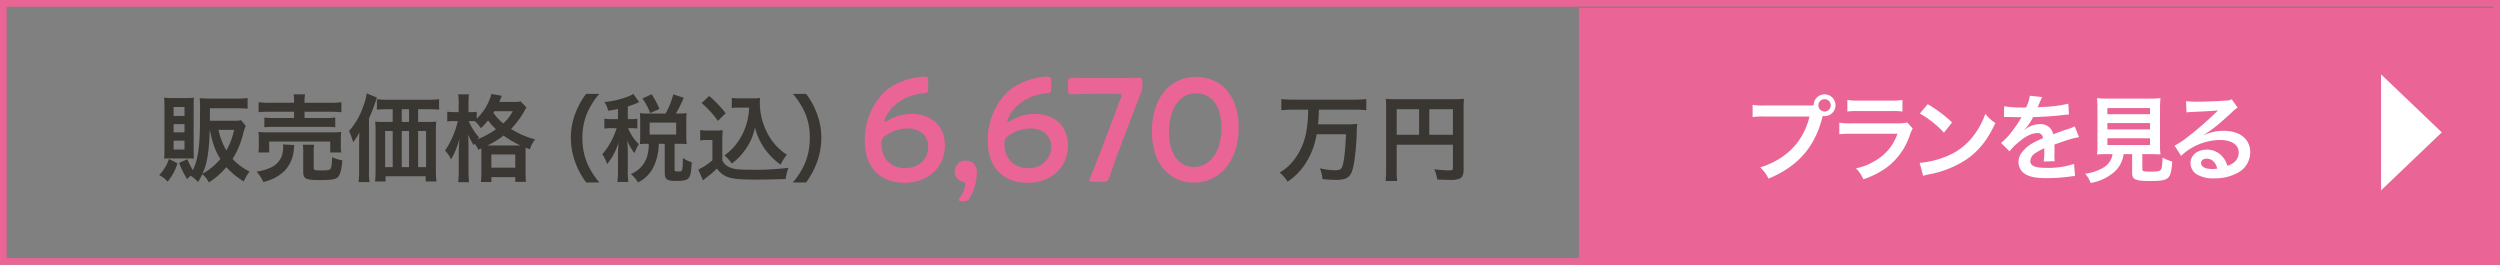 <svg xmlns="http://www.w3.org/2000/svg" width="750.893" height="79.511" viewBox="0 0 750.893 79.511">
  <rect x="0" y="0" width="750.893" height="79.511" fill="#808080" stroke="none"/>
  <g id="list-btn37" transform="translate(-713.141 -2547.927)">
    <g id="長方形_125" data-name="長方形 125" transform="translate(713.141 2547.927)" fill="none" stroke="#ea6495" stroke-miterlimit="10" stroke-width="2">
      <rect width="750.893" height="79.511" stroke="none"/>
      <rect x="1" y="1" width="748.893" height="77.511" fill="none"/>
    </g>
    <g id="グループ_1462" data-name="グループ 1462" transform="translate(760.947 2575.984)">
      <g id="グループ_1461" data-name="グループ 1461">
        <path id="パス_4424" data-name="パス 4424" d="M748.972,2586.234a15.581,15.581,0,0,1-2.981,5.535,7.124,7.124,0,0,0-2.526-1.959,13.25,13.25,0,0,0,2.953-4.853Zm-2.016-1.447a15.632,15.632,0,0,0-1.985.057c.057-.995.084-1.846.084-2.839V2569.09a22.452,22.452,0,0,0-.114-2.556,21.319,21.319,0,0,0,2.527.114h4.059a16.89,16.89,0,0,0,2.384-.114c-.057.709-.085,1.135-.085,2.327v13.569a23.791,23.791,0,0,0,.085,2.414c-.681-.057-1.052-.057-2.043-.057Zm.851-12.774h3.267v-2.668h-3.267Zm0,4.939h3.267v-2.469h-3.267Zm0,5.166h3.267v-2.669h-3.267Zm21.66-7.1a17.709,17.709,0,0,0-.88,2.726,25.081,25.081,0,0,1-3.066,7.181,17.05,17.05,0,0,0,5.109,3.806,11.225,11.225,0,0,0-1.733,2.979,22.635,22.635,0,0,1-5.25-4.314,22.572,22.572,0,0,1-5.251,4.6,7.591,7.591,0,0,0-1.96-2.471,19.073,19.073,0,0,1-1.305,2.357,8.846,8.846,0,0,0-2.214-1.875,7.994,7.994,0,0,0-1.078.995,32.129,32.129,0,0,1-2.385-4.854l2.47-1.137a27.29,27.29,0,0,0,1.646,3.293c1.5-2.866,2.128-7.1,2.158-14.534,0-1.05,0-2.214.027-3.462v-.4c0-1.194-.027-2.271-.114-3.237.995.085,1.988.142,3.208.142h8.032a24.093,24.093,0,0,0,3.151-.17v3.208a31.194,31.194,0,0,0-3.121-.142h-8.206v3.746h7.069a10.976,10.976,0,0,0,2.3-.142Zm-10.815,1.193c-.2,6.642-.766,10.021-2.158,13.172a19.31,19.31,0,0,0,5.365-4.429c-1.532-2.385-2.3-4.542-3.178-8.743Zm2.639,0a19.929,19.929,0,0,0,2.357,6.16,20.659,20.659,0,0,0,2.327-6.16Z" transform="translate(-743.465 -2565.257)" fill="#3a3732"/>
        <path id="パス_4425" data-name="パス 4425" d="M773.4,2581.119a6.463,6.463,0,0,0-.17,1.22,10.54,10.54,0,0,1-2.754,6.5,13.053,13.053,0,0,1-3.35,2.329,17.78,17.78,0,0,1-3.065,1.079,11.093,11.093,0,0,0-2.045-3.15,12.253,12.253,0,0,0,3.889-1.052,6.216,6.216,0,0,0,3.662-3.52,9.56,9.56,0,0,0,.454-2.668,5.554,5.554,0,0,0-.084-.908Zm-10.843,2.242a11.553,11.553,0,0,0,.142-2.043V2579.3a15.092,15.092,0,0,0-.114-2.1,29.172,29.172,0,0,0,3.036.114h18.764c1.362,0,2.072-.029,3.065-.114a12.885,12.885,0,0,0-.112,2.014v2.072a11,11,0,0,0,.142,2.073h-3.322v-3.292H765.819v3.292Zm10.73-15.272a11.679,11.679,0,0,0-.142-2.185h3.462a8.769,8.769,0,0,0-.169,2.185v.341H784.1a24.3,24.3,0,0,0,3.405-.17v3.01a32.7,32.7,0,0,0-3.32-.142h-7.749V2573h6.328a18.294,18.294,0,0,0,2.9-.142v2.924a24.946,24.946,0,0,0-2.9-.114H767.24a25.685,25.685,0,0,0-2.868.114v-2.924a18.12,18.12,0,0,0,2.868.142h6.046v-1.873h-7.295a27.192,27.192,0,0,0-3.35.142v-3.01a24.524,24.524,0,0,0,3.434.17h7.211Zm5.9,19.813c0,.738.255.851,2.187.851,1.986,0,2.611-.114,2.866-.482s.369-1.135.511-3.519a9.824,9.824,0,0,0,3.038.965c-.229,2.866-.653,4.4-1.419,5.108-.654.626-1.988.825-5.253.825-4.315,0-5.079-.371-5.079-2.442v-5.819a16.249,16.249,0,0,0-.114-2.357h3.405a11.672,11.672,0,0,0-.142,2.215Z" transform="translate(-732.771 -2565.62)" fill="#3a3732"/>
        <path id="パス_4426" data-name="パス 4426" d="M782.675,2580.57c0-1.163,0-1.676.085-3.095a18.423,18.423,0,0,1-1.9,2.924,17.605,17.605,0,0,0-1.222-3.379,21.5,21.5,0,0,0,4.26-7.381,16.746,16.746,0,0,0,1.05-3.916l3.065,1.249c-.227.653-.312.908-.539,1.561a40.092,40.092,0,0,1-1.846,4.684v15.839a24.493,24.493,0,0,0,.144,3.294H782.5a29.815,29.815,0,0,0,.17-3.322Zm20.608-6.275a20.994,20.994,0,0,0,2.554-.113,23.447,23.447,0,0,0-.113,2.669v11.78a32.914,32.914,0,0,0,.172,3.549h-3.237v-1.562H790.622v1.562h-3.178a27.622,27.622,0,0,0,.17-3.123v-12.148a20.054,20.054,0,0,0-.142-2.726,22.337,22.337,0,0,0,2.611.113h2.669v-3.831h-1.391c-1.392,0-2.442.057-3.35.142v-3.151a24.506,24.506,0,0,0,3.35.17h11.865a26.172,26.172,0,0,0,3.464-.17v3.151c-.824-.085-1.96-.142-3.35-.142h-2.953v3.831Zm-12.8,2.726v10.844h2.272v-10.844Zm7.183-6.556h-2.187v3.831h2.187Zm-2.187,17.4h2.187v-10.844h-2.187Zm4.911,0h2.385v-10.844h-2.385Z" transform="translate(-722.611 -2565.724)" fill="#3a3732"/>
        <path id="パス_4427" data-name="パス 4427" d="M807.935,2582.579a7.541,7.541,0,0,0-1.137-1.845c-.084.2-.14.256-.255.483a20.5,20.5,0,0,1-1.674-3.208c.087,1.336.114,2.329.114,3.719v7.1a27.863,27.863,0,0,0,.17,3.492h-3.265a29.086,29.086,0,0,0,.172-3.492v-5.791c.114-2.44.114-2.44.2-3.689a23.652,23.652,0,0,1-2.527,6.129,7.846,7.846,0,0,0-1.816-2.611,26.587,26.587,0,0,0,3.861-8.885H800.7a14.319,14.319,0,0,0-2.1.115v-2.953a12.157,12.157,0,0,0,2.128.142h1.307V2568.9a18.648,18.648,0,0,0-.143-2.953h3.237a20.785,20.785,0,0,0-.142,2.953v2.384h.825a8.763,8.763,0,0,0,1.646-.114v2.073a15.716,15.716,0,0,0,4.4-7.409l3.151.539c-.143.284-.2.454-.484,1.135a7.23,7.23,0,0,1-.284.709h3.974a12.484,12.484,0,0,0,2.469-.142l1.733,1.846a8.3,8.3,0,0,0-.768,1.249,25.558,25.558,0,0,1-3.888,5.165,25.88,25.88,0,0,0,7.238,3.153,8.893,8.893,0,0,0-1.589,2.98l-1.249-.511c-.03.34-.03.539-.03,1.192v6.244a17.871,17.871,0,0,0,.143,2.838h-3.237v-1.417h-7.181v1.447H808.7a17.748,17.748,0,0,0,.143-2.811v-7.266Zm-2.868-8.6a16.483,16.483,0,0,0,3.123,4.912c-.255.256-.342.339-.541.566a26.1,26.1,0,0,0,5.592-3.036,19.074,19.074,0,0,1-2.382-2.669,17.552,17.552,0,0,1-2.187,2.357,8.58,8.58,0,0,0-1.789-2.1c-.539-.029-.679-.029-1.05-.029Zm14.9,7.324h.6a32.469,32.469,0,0,1-5.053-2.981,25.442,25.442,0,0,1-4.853,2.981Zm-8.118,6.67h7.181V2584h-7.181Zm.908-16.974c-.115.2-.142.256-.284.483a15.058,15.058,0,0,0,2.951,3.208,13.107,13.107,0,0,0,2.866-3.691Z" transform="translate(-712.074 -2565.662)" fill="#3a3732"/>
        <path id="パス_4428" data-name="パス 4428" d="M826.5,2592.412a22.739,22.739,0,0,1-3.095-5.592,20.9,20.9,0,0,1-1.5-7.835,20.089,20.089,0,0,1,1.447-7.578,22.883,22.883,0,0,1,3.121-5.592h3.974a22.1,22.1,0,0,0-3.6,5.649,18.6,18.6,0,0,0-1.477,7.521,19.213,19.213,0,0,0,1.5,7.779,21.854,21.854,0,0,0,3.605,5.649Z" transform="translate(-698.244 -2565.672)" fill="#3a3732"/>
        <path id="パス_4429" data-name="パス 4429" d="M832.6,2570.356c-.966.2-1.477.282-2.954.511a8.061,8.061,0,0,0-1.107-2.611,26.052,26.052,0,0,0,7.438-1.789,6.268,6.268,0,0,0,1.22-.653l1.761,2.469c-.285.114-.312.142-.74.341a27.053,27.053,0,0,1-2.667.965v3.8h.88a12.03,12.03,0,0,0,1.986-.114v2.953a12.406,12.406,0,0,0-1.986-.114h-.8a2.47,2.47,0,0,0,.2.4,13.13,13.13,0,0,0,3.01,4.37l-.255.512a17.57,17.57,0,0,0-1.021,2.213,14.672,14.672,0,0,1-2.187-3.747c.087.683.172,2.328.172,3.237v5.677a22.444,22.444,0,0,0,.17,3.492h-3.293a28.084,28.084,0,0,0,.172-3.492v-4.911c0-.539.112-2.782.169-3.49a18.256,18.256,0,0,1-3.435,6.528,10.161,10.161,0,0,0-1.447-2.952,20.266,20.266,0,0,0,2.669-3.888,23.9,23.9,0,0,0,1.646-3.946h-1.419a11.757,11.757,0,0,0-2.27.142v-3.008a12.086,12.086,0,0,0,2.27.141H832.6Zm14.305,1.362a23.739,23.739,0,0,0,2.3-5.762l3.151,1.021a39.516,39.516,0,0,1-2.355,4.741h.878a19.583,19.583,0,0,0,2.357-.114,13.884,13.884,0,0,0-.114,1.986v5.223a15.638,15.638,0,0,0,.114,2.1,20.221,20.221,0,0,0-2.357-.114h-1.275v7.72c0,.539.142.6,1.219.6,1.164,0,1.222-.142,1.279-4.058a8.007,8.007,0,0,0,2.667,1.276c-.2,3.094-.367,3.974-.88,4.657-.539.766-1.447.965-4.116.965-2.44,0-3.121-.539-3.121-2.412V2580.8h-1.788a17.158,17.158,0,0,1-1.335,6.415,10.1,10.1,0,0,1-4.939,5.195,8.14,8.14,0,0,0-2.1-2.5c3.664-1.674,5.366-4.571,5.366-9.111h-.426a18.27,18.27,0,0,0-2.243.114c.057-.653.085-1.335.085-2.13v-5.109c0-.681-.028-1.419-.085-2.072a18.451,18.451,0,0,0,2.272.114Zm-4.627-.142a19.019,19.019,0,0,0-2.327-4.372l2.753-1.277a24.763,24.763,0,0,1,2.357,4.4Zm-.17,6.443h7.975v-3.577h-7.975Z" transform="translate(-694.793 -2565.672)" fill="#3a3732"/>
        <path id="パス_4430" data-name="パス 4430" d="M846.751,2576.458a12.694,12.694,0,0,0,2.27.142h2.327a12.331,12.331,0,0,0,2.158-.142,28.753,28.753,0,0,0-.114,3.123v5.931a3.544,3.544,0,0,0,1.617,1.818c1.362.851,2.839,1.05,7.72,1.05a78.317,78.317,0,0,0,10.531-.6,15.5,15.5,0,0,0-.851,3.376c-2.527.087-6.642.172-8.6.172-4.654,0-6.954-.172-8.43-.652a6.767,6.767,0,0,1-3.605-2.669,25.6,25.6,0,0,1-2.923,2.525c-.484.369-.653.513-.851.683l-.427.339-1.391-3.235a18.056,18.056,0,0,0,4.23-2.781v-6.1h-1.733a10.324,10.324,0,0,0-1.928.143Zm2.7-10.248a35.146,35.146,0,0,1,4.968,5.194l-2.357,2.3a29.235,29.235,0,0,0-4.882-5.365Zm9.139,3.492a14.386,14.386,0,0,0-2.355.142v-3.066a12.609,12.609,0,0,0,2.355.142h4.061a13.357,13.357,0,0,0,2.07-.114c-.055.653-.055,1.05-.055,1.533a19.509,19.509,0,0,0,1.871,8.232,17.034,17.034,0,0,0,6.246,7.3,13.56,13.56,0,0,0-1.873,2.98,20.445,20.445,0,0,1-4.542-4.429,20.112,20.112,0,0,1-3.18-6.727,16.688,16.688,0,0,1-3.093,6.925,18.135,18.135,0,0,1-3.833,3.889,16.279,16.279,0,0,0-2.242-2.47,15.228,15.228,0,0,0,3.746-3.634,18.4,18.4,0,0,0,3.151-6.755,20.883,20.883,0,0,0,.539-3.944Z" transform="translate(-684.247 -2565.444)" fill="#3a3732"/>
        <path id="パス_4431" data-name="パス 4431" d="M864.182,2592.412a21.758,21.758,0,0,0,3.6-5.649,19.093,19.093,0,0,0,1.505-7.779,18.457,18.457,0,0,0-1.447-7.521,23.181,23.181,0,0,0-3.634-5.649h4a22.665,22.665,0,0,1,3.093,5.592,20.06,20.06,0,0,1,1.449,7.578,21.329,21.329,0,0,1-1.477,7.835,23.7,23.7,0,0,1-3.095,5.592Z" transform="translate(-673.87 -2565.672)" fill="#3a3732"/>
      </g>
    </g>
    <g id="グループ_1464" data-name="グループ 1464" transform="translate(1097.495 2577.602)">
      <g id="グループ_1463" data-name="グループ 1463">
        <path id="パス_4432" data-name="パス 4432" d="M961.114,2569.984c-1.305,0-2.5.057-3.662.17v-3.35a33.956,33.956,0,0,0,3.632.17h18.253a35.064,35.064,0,0,0,3.632-.17v3.35a35.691,35.691,0,0,0-3.6-.17H968.721a41.934,41.934,0,0,1-.255,4.4h8.146a29.43,29.43,0,0,0,3.634-.142,28.032,28.032,0,0,0-.17,3.207c-.2,5-.766,9.51-1.476,11.241-.709,1.761-1.958,2.385-4.769,2.385-.937,0-1.532-.029-4.03-.227a11.007,11.007,0,0,0-.768-3.237,24.748,24.748,0,0,0,4.457.568c1.391,0,1.9-.227,2.213-1.021.568-1.392.965-4.854,1.164-9.793H968.04a22.529,22.529,0,0,1-3.15,8.488,18.83,18.83,0,0,1-5.565,5.762,9.88,9.88,0,0,0-2.384-2.726,15.148,15.148,0,0,0,4.372-3.888,19.619,19.619,0,0,0,3.776-9.367,32.884,32.884,0,0,0,.4-5.649Z" transform="translate(-956.941 -2566.719)" fill="#3a3732"/>
        <path id="パス_4433" data-name="パス 4433" d="M980.465,2588.153a20.865,20.865,0,0,0,.142,3.292h-3.492a26.633,26.633,0,0,0,.172-3.406v-18.563a24.832,24.832,0,0,0-.114-2.726,30.52,30.52,0,0,0,3.151.114h17.258a26.034,26.034,0,0,0,3.093-.114,27.971,27.971,0,0,0-.114,3.095v18.194c0,1.448-.34,2.244-1.163,2.669a7.016,7.016,0,0,1-2.98.4c-1.108,0-2.669-.058-3.776-.115a10.871,10.871,0,0,0-.881-3.065c1.874.2,3.293.312,4.315.312,1.108,0,1.277-.085,1.277-.766v-6.927H980.465Zm6.729-18.28h-6.729v7.692h6.729Zm10.161,7.692v-7.692h-7.1v7.692Z" transform="translate(-945.31 -2566.75)" fill="#3a3732"/>
      </g>
    </g>
    <g id="グループ_1465" data-name="グループ 1465" transform="translate(972.895 2570.972)">
      <path id="パス_4434" data-name="パス 4434" d="M884.923,2575.61a14.477,14.477,0,0,1,7.109-1.9c5.209,0,9.932,3,9.932,9.445,0,6.932-5.343,11.258-12.185,11.258-7.548,0-11.873-5.032-11.873-12.316a20.366,20.366,0,0,1,5.56-14.655c2.825-2.869,8.124-4.9,12.4-4.9.883,0,1.059.221,1.059,1.234v2.3c0,1.148-.177,1.325-1.324,1.457a14.655,14.655,0,0,0-9.268,4.105c-1.238,1.236-2.56,3.531-2.56,4.282a.161.161,0,0,0,.177.177A2.342,2.342,0,0,0,884.923,2575.61Zm-.837,4.681a2.439,2.439,0,0,0-1.193,2.383c0,4.369,2.782,7.328,7.109,7.328s6.929-2.959,6.929-6.446c0-3.09-2.25-5.473-6.134-5.473A11.5,11.5,0,0,0,884.086,2580.291Z" transform="translate(-877.906 -2562.545)" fill="#ea6495"/>
      <path id="パス_4435" data-name="パス 4435" d="M897.159,2590.672c-.616,0-.925-.088-.925-.353a1.667,1.667,0,0,1,.352-.706,9.61,9.61,0,0,0,1.633-3.885c0-.53-.265-.794-.881-.927a2.879,2.879,0,0,1-2.3-2.869,3.22,3.22,0,0,1,3.487-3.4c1.543,0,3.177,1.015,3.177,3.708a16.7,16.7,0,0,1-2.031,7.328,1.725,1.725,0,0,1-1.9,1.1Z" transform="translate(-868.027 -2553.328)" fill="#ea6495"/>
      <path id="パス_4436" data-name="パス 4436" d="M908.361,2575.61a14.464,14.464,0,0,1,7.105-1.9c5.209,0,9.932,3,9.932,9.445,0,6.932-5.34,11.258-12.182,11.258-7.548,0-11.876-5.032-11.876-12.316a20.368,20.368,0,0,1,5.563-14.655c2.825-2.869,8.121-4.9,12.4-4.9.884,0,1.061.221,1.061,1.234v2.3c0,1.148-.177,1.325-1.326,1.457a14.667,14.667,0,0,0-9.27,4.105c-1.234,1.236-2.56,3.531-2.56,4.282a.163.163,0,0,0,.177.177A2.349,2.349,0,0,0,908.361,2575.61Zm-.84,4.681a2.436,2.436,0,0,0-1.19,2.383c0,4.369,2.779,7.328,7.105,7.328s6.932-2.959,6.932-6.446c0-3.09-2.253-5.473-6.137-5.473A11.514,11.514,0,0,0,907.521,2580.291Z" transform="translate(-864.395 -2562.545)" fill="#ea6495"/>
      <path id="パス_4437" data-name="パス 4437" d="M931.858,2584.724c-.971,2.516-1.766,4.812-2.869,8.034-.4,1.058-.618,1.236-1.766,1.236h-3.134c-.706,0-1.017-.088-1.017-.485a1.988,1.988,0,0,1,.178-.75c1.324-3.178,2.25-5.562,3.178-7.946l6.048-16.025a1.969,1.969,0,0,0,.177-.749c0-.4-.309-.485-1.015-.485h-7.063c-2.251,0-6.533.132-6.842.132-.927,0-1.1-.265-1.1-1.28v-2.384c0-1.015.177-1.28,1.1-1.28.309,0,4.591.088,6.842.088h6.4c2.3,0,6.577-.088,6.886-.088.927,0,1.1.265,1.1,1.28v.927a5.994,5.994,0,0,1-.53,2.6c-.795,1.986-1.589,4.059-2.3,5.915Z" transform="translate(-855.582 -2562.432)" fill="#ea6495"/>
      <path id="パス_4438" data-name="パス 4438" d="M958.677,2577.714c0,10.506-6.047,16.642-13.418,16.642-7.064,0-12.669-5.341-12.669-15.406,0-9.049,4.633-16.377,13.331-16.377C952.85,2562.573,958.677,2567.649,958.677,2577.714Zm-20.924,1.368c0,6.885,3.047,10.55,7.506,10.55,4.723,0,8.253-4.547,8.253-11.743,0-6.929-3.222-10.372-7.591-10.372C940.313,2567.517,937.753,2572.858,937.753,2579.082Z" transform="translate(-846.38 -2562.529)" fill="#ea6495"/>
    </g>
    <rect id="長方形_126" data-name="長方形 126" width="276.655" height="77.146" transform="translate(1187.38 2550.292)" fill="#ea6495"/>
    <path id="パス_4439" data-name="パス 4439" d="M1185.02,2579.521l-18.245-17.436v34.871Z" transform="translate(261.526 8.162)" fill="#fff"/>
    <g id="グループ_1466" data-name="グループ 1466" transform="translate(1239.551 2576.261)">
      <path id="パス_4440" data-name="パス 4440" d="M1063.713,2569.249c.851,0,1.192-.028,1.673-.057a3.279,3.279,0,1,1,3.266,3.265,3.848,3.848,0,0,1-.541-.057c-2.3,9.281-7.325,15.072-16.293,18.819a10.464,10.464,0,0,0-2.5-3.376c7.862-2.442,13-7.722,14.816-15.272h-13.51a20.436,20.436,0,0,0-3.577.17v-3.691a19.425,19.425,0,0,0,3.634.2Zm3.093-.085a1.859,1.859,0,1,0,3.717,0,1.859,1.859,0,0,0-3.717,0Z" transform="translate(-1047.049 -2565.9)" fill="#fff"/>
      <path id="パス_4441" data-name="パス 4441" d="M1085.6,2575.562a12.819,12.819,0,0,0-.8,1.789,20.07,20.07,0,0,1-6.585,9.594,25.257,25.257,0,0,1-7.438,3.859,9.882,9.882,0,0,0-2.214-3.293,18.41,18.41,0,0,0,7.892-3.746,14.766,14.766,0,0,0,4.569-6.642H1067.2a28.834,28.834,0,0,0-3.634.142V2573.8a20.012,20.012,0,0,0,3.691.2h13.511a12.407,12.407,0,0,0,3.208-.256Zm-19.617-8.6a16.154,16.154,0,0,0,3.323.2h9.905a16.1,16.1,0,0,0,3.32-.2v3.492a21.727,21.727,0,0,0-3.263-.144H1069.25a21.8,21.8,0,0,0-3.267.144Z" transform="translate(-1037.524 -2565.288)" fill="#fff"/>
      <path id="パス_4442" data-name="パス 4442" d="M1078.875,2585.4a27.02,27.02,0,0,0,8.4-2.1,18.961,18.961,0,0,0,8.43-6.954,23.8,23.8,0,0,0,2.9-5.677,12.242,12.242,0,0,0,3.01,2.781c-2.414,5.194-5.111,8.544-9,11.127a30.635,30.635,0,0,1-10.815,4.259,9.982,9.982,0,0,0-1.873.482Zm2.414-17.627a40.283,40.283,0,0,1,7.323,5.479l-2.44,3.094a29.784,29.784,0,0,0-7.239-5.762Z" transform="translate(-1028.701 -2564.821)" fill="#fff"/>
      <path id="パス_4443" data-name="パス 4443" d="M1095.312,2569.32a34.239,34.239,0,0,0,6.587.371,11.29,11.29,0,0,0,1.135-3.522l3.717.4a22.5,22.5,0,0,0-1.135,2.554c-.14.313-.2.4-.255.512.227-.03.227-.03,1.788-.115a38.358,38.358,0,0,0,7.438-.965l.2,3.237c-.795.057-.795.057-2.242.227-2.071.256-5.679.483-8.545.568a14.7,14.7,0,0,1-2.611,3.776l.027.055c.2-.142.2-.142.569-.424a6.851,6.851,0,0,1,4-1.278,3.734,3.734,0,0,1,4.059,3.01q3.28-1.195,4.343-1.533a8.973,8.973,0,0,0,2.1-.851l1.335,3.263a25.049,25.049,0,0,0-3.151.766q-.6.171-4.258,1.447v.313c.029.736.029.736.029,1.135v1.135c-.029.482-.029.738-.029.937a11.643,11.643,0,0,0,.085,1.5l-3.293.085a22.181,22.181,0,0,0,.172-3.292v-.681a17.2,17.2,0,0,0-2.726,1.476,2.988,2.988,0,0,0-1.476,2.327c0,1.477,1.362,2.073,4.8,2.073a24.69,24.69,0,0,0,8.346-1.191l.282,3.661a8.578,8.578,0,0,0-1.305.113,51.53,51.53,0,0,1-7.266.511c-3.008,0-4.883-.339-6.331-1.192a4.115,4.115,0,0,1-2.072-3.662,4.517,4.517,0,0,1,1.25-3.15c1.275-1.589,2.895-2.669,6.1-4a1.558,1.558,0,0,0-1.733-1.532c-1.646,0-3.634.993-5.819,2.923a12.823,12.823,0,0,0-2.47,2.583l-2.581-2.554a17.537,17.537,0,0,0,2.554-2.527,37.393,37.393,0,0,0,3.405-4.854,1.4,1.4,0,0,1,.227-.369c-.114,0-.481.028-.481.028-.456,0-2.953-.057-3.579-.057-.539-.03-.539-.03-.794-.03a2.953,2.953,0,0,0-.454.03Z" transform="translate(-1019.764 -2565.745)" fill="#fff"/>
      <path id="パス_4444" data-name="パス 4444" d="M1117.021,2583.453c-1.362,0-2.327.028-3.065.085a22.212,22.212,0,0,0,.142-3.008v-10.363a34.616,34.616,0,0,0-.142-3.549,21.434,21.434,0,0,0,2.979.144h13.085a21.67,21.67,0,0,0,3.01-.144,33.817,33.817,0,0,0-.142,3.549v10.363a21.178,21.178,0,0,0,.142,3.008c-.738-.057-1.844-.085-3.01-.085h-2.44v4.372c0,.794.257.879,2.47.879,2.185,0,2.753-.114,3.093-.6.284-.4.426-1.476.511-3.634a11.774,11.774,0,0,0,2.923,1.192c-.282,3.151-.566,4.2-1.275,4.883-.8.738-2.015.965-5.225.965-4.711,0-5.563-.4-5.563-2.525v-5.535h-2.554a8.7,8.7,0,0,1-2.7,5.251,14.5,14.5,0,0,1-7.209,3.406,8.939,8.939,0,0,0-1.646-2.781,14.19,14.19,0,0,0,5.535-1.873,5.693,5.693,0,0,0,2.7-4Zm.057-12.007h12.8V2569.6h-12.8Zm0,4.569h12.8v-1.9h-12.8Zm0,4.684h12.8v-2.015h-12.8Z" transform="translate(-1010.522 -2565.485)" fill="#fff"/>
      <path id="パス_4445" data-name="パス 4445" d="M1136.218,2577.612a13.866,13.866,0,0,1,5.962-1.305c4.854,0,7.976,2.5,7.976,6.386a6.935,6.935,0,0,1-3.859,6.273,14.05,14.05,0,0,1-6.869,1.619,9.607,9.607,0,0,1-5.508-1.307,4.05,4.05,0,0,1-1.7-3.265c0-2.356,2.043-4.058,4.882-4.058a6.111,6.111,0,0,1,4.911,2.328,7.6,7.6,0,0,1,1.305,2.554c2.355-.88,3.379-2.1,3.379-4.116,0-2.215-2.187-3.662-5.622-3.662a17.489,17.489,0,0,0-11.693,4.769l-1.931-3.066a25.594,25.594,0,0,0,4-2.668,95.265,95.265,0,0,0,8.488-7.38c.055-.056.341-.342.509-.511l-.028-.03c-1.078.142-2.895.256-8.032.484a9.547,9.547,0,0,0-1.364.142l-.14-3.407a25.676,25.676,0,0,0,3.35.17c2.412,0,5.874-.142,8.628-.341a4.181,4.181,0,0,0,1.759-.369l1.761,2.5a6.031,6.031,0,0,0-1.477,1.165c-1.419,1.305-3.492,3.15-4.457,3.974-.509.424-2.554,1.958-3.121,2.327a11.349,11.349,0,0,1-1.165.738Zm.851,7.067c-1.02,0-1.673.513-1.673,1.307,0,1.134,1.275,1.788,3.377,1.788a7.68,7.68,0,0,0,1.476-.114C1139.739,2585.7,1138.66,2584.679,1137.069,2584.679Z" transform="translate(-1000.698 -2565.35)" fill="#fff"/>
    </g>
  </g>
</svg>

